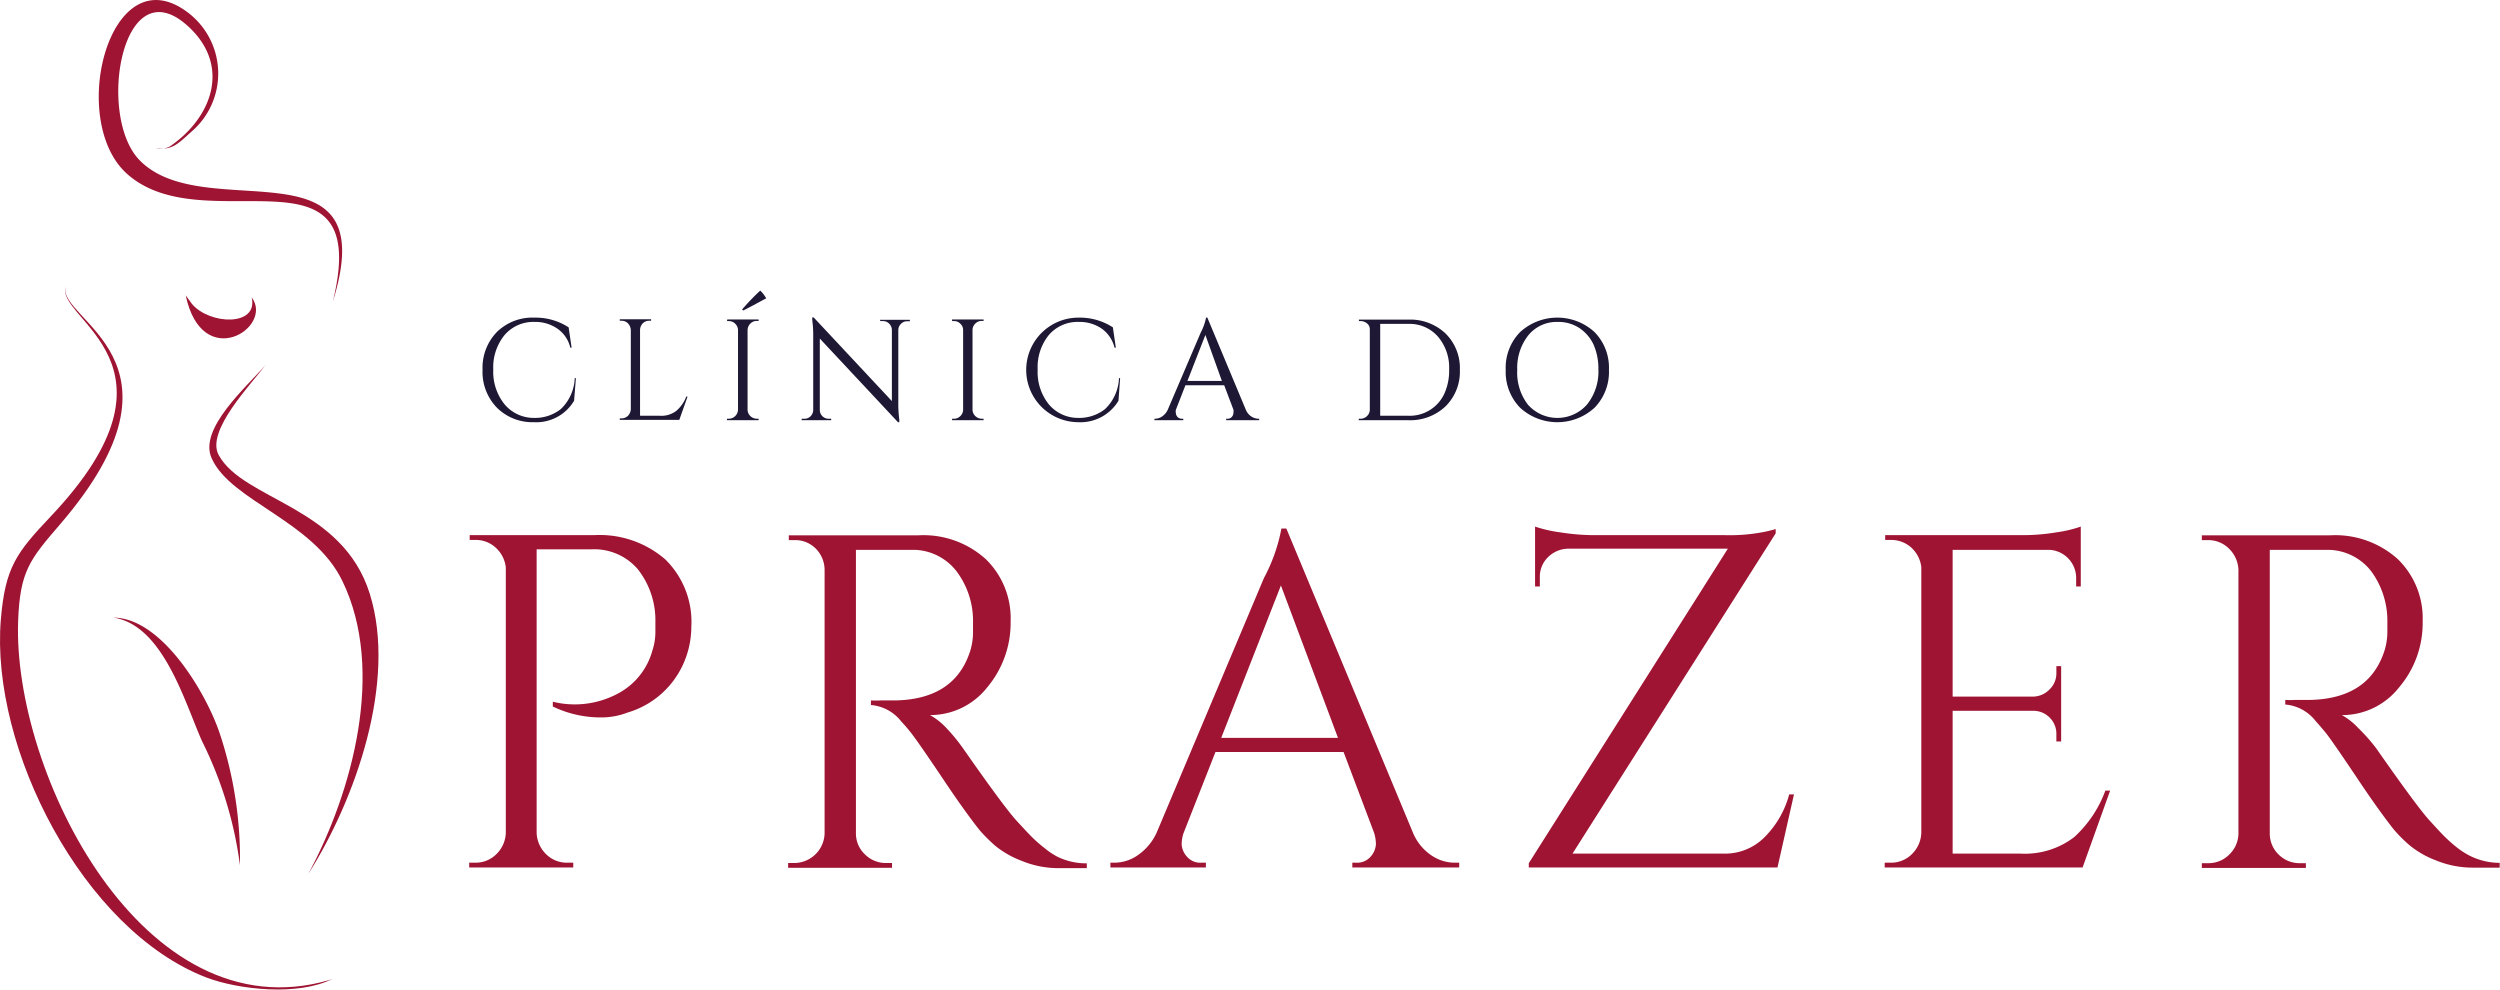 <svg xmlns="http://www.w3.org/2000/svg" viewBox="0 0 151.59 60"><defs><style>.cls-1{fill:#9f1433;}.cls-1,.cls-2{fill-rule:evenodd;}.cls-2{fill:#1e1835;}</style></defs><g id="Camada_2" data-name="Camada 2"><g id="Camada_1-2" data-name="Camada 1"><path class="cls-1" d="M36,32.45H28.48l0,.29h.35a1.77,1.77,0,0,1,1.23.47,1.89,1.89,0,0,1,.61,1.2V50.5a1.88,1.88,0,0,1-.56,1.28,1.77,1.77,0,0,1-1.28.53h-.38v.29h6.31v-.29h-.38a1.77,1.77,0,0,1-1.28-.53,1.88,1.88,0,0,1-.56-1.28V33.31h3.31a3.48,3.48,0,0,1,2.82,1.2,5,5,0,0,1,1.07,3.21v.63a3.6,3.6,0,0,1-.18,1.09,4.2,4.2,0,0,1-2.16,2.65,5.54,5.54,0,0,1-3.88.46v.29a6.7,6.7,0,0,0,3.08.66,4.36,4.36,0,0,0,1.44-.29,5.36,5.36,0,0,0,3.34-2.84A5.53,5.53,0,0,0,41.92,38a5.3,5.3,0,0,0-1.58-4.08A6.08,6.08,0,0,0,36,32.45Z"/><path class="cls-1" d="M63.37,51.45a8.18,8.18,0,0,1-.69-.59c-.21-.2-.57-.58-1.07-1.13s-1.57-2-3.22-4.36a10.78,10.78,0,0,0-1-1.22,4,4,0,0,0-1-.79,4.4,4.4,0,0,0,3.47-1.68,6.07,6.07,0,0,0,1.42-4,5,5,0,0,0-1.5-3.77,5.63,5.63,0,0,0-4.11-1.45H47.83v.29h.37a1.75,1.75,0,0,1,1.28.53A1.84,1.84,0,0,1,50,34.55v16a1.85,1.85,0,0,1-1.84,1.78h-.37v.29h6.3l0-.29h-.34a1.79,1.79,0,0,1-1.31-.53,1.74,1.74,0,0,1-.54-1.28V33.34h1.85c.69,0,1.26,0,1.72,0A3.35,3.35,0,0,1,58,34.64a5,5,0,0,1,1,3.11v.64a3.9,3.9,0,0,1-.17,1.08c-.62,1.94-2.11,2.94-4.49,3l-.92,0a5,5,0,0,1-.61,0v.28a2.59,2.59,0,0,1,1.84,1c.22.23.42.47.61.71s.87,1.2,2,2.89,1.89,2.68,2.15,3a10,10,0,0,0,.92.92,5.72,5.72,0,0,0,1.6.92,5.82,5.82,0,0,0,2.3.45H65.9v-.29a4,4,0,0,1-1.78-.4A4.33,4.33,0,0,1,63.37,51.45Z"/><path class="cls-1" d="M86.77,51.85a3.08,3.08,0,0,1-1.09-1.35L78,32.05H77.7a10.42,10.42,0,0,1-1.06,3L70.13,50.5A3.36,3.36,0,0,1,69,51.85a2.49,2.49,0,0,1-1.41.46h-.26v.29h5.79v-.29h-.26a1.07,1.07,0,0,1-.91-.39,1.22,1.22,0,0,1-.3-.72,2.29,2.29,0,0,1,.11-.67L73.7,45.6h7.77l1.85,4.9a2.37,2.37,0,0,1,.11.69,1.22,1.22,0,0,1-.3.73,1.08,1.08,0,0,1-.91.39H82v.29h6.48v-.29h-.23A2.53,2.53,0,0,1,86.77,51.85ZM74.05,44.74l3.62-9.24,3.46,9.24Z"/><path class="cls-1" d="M107,50.76a3.38,3.38,0,0,1-2.5,1H95.35l12.32-19.42v-.26a7.84,7.84,0,0,1-.9.21,10.78,10.78,0,0,1-2.16.16h-8a13.46,13.46,0,0,1-2-.17,8,8,0,0,1-1.53-.35v3.63h.29V35a1.64,1.64,0,0,1,.49-1.21,1.77,1.77,0,0,1,1.21-.52h9.7L92.7,52.34v.26h15.08l1-4.43h-.29A5.78,5.78,0,0,1,107,50.76Z"/><path class="cls-1" d="M125.77,50.76a4.92,4.92,0,0,1-3.25,1H118.4V43.1h4.9a1.38,1.38,0,0,1,1,.43,1.37,1.37,0,0,1,.39,1v.43h.29V40.39h-.29v.41a1.34,1.34,0,0,1-.41,1,1.42,1.42,0,0,1-1,.44H118.4v-8.9h5.87a1.71,1.71,0,0,1,1.62,1.7v.52h.28V31.93a7.67,7.67,0,0,1-1.48.35,12.64,12.64,0,0,1-1.94.17h-8.44l0,.29h.35a1.81,1.81,0,0,1,1.24.47,1.9,1.9,0,0,1,.6,1.17V50.5a1.88,1.88,0,0,1-.56,1.28,1.77,1.77,0,0,1-1.28.53h-.38v.29h12l1.67-4.66h-.29A7.13,7.13,0,0,1,125.77,50.76Z"/><path class="cls-1" d="M149.8,51.91a4.67,4.67,0,0,1-.74-.46,8.18,8.18,0,0,1-.69-.59c-.22-.2-.57-.58-1.07-1.13s-1.57-2-3.22-4.36A10.78,10.78,0,0,0,143,44.15a4,4,0,0,0-1-.79,4.38,4.38,0,0,0,3.47-1.68,6,6,0,0,0,1.43-4,5,5,0,0,0-1.5-3.77,5.66,5.66,0,0,0-4.12-1.45h-7.77v.29h.38a1.77,1.77,0,0,1,1.28.53,1.88,1.88,0,0,1,.56,1.28v16a1.8,1.8,0,0,1-.56,1.26,1.76,1.76,0,0,1-1.28.52h-.38v.29h6.31l0-.29h-.35a1.8,1.8,0,0,1-1.31-.53,1.77,1.77,0,0,1-.53-1.28V33.34h1.84c.69,0,1.27,0,1.73,0a3.36,3.36,0,0,1,2.56,1.27,5.07,5.07,0,0,1,1,3.11v.64a3.9,3.9,0,0,1-.17,1.08c-.62,1.94-2.11,2.94-4.49,3l-.93,0a4.86,4.86,0,0,1-.6,0v.28a2.6,2.6,0,0,1,1.84,1c.21.23.41.47.61.71s.87,1.2,2,2.89,1.89,2.68,2.15,3a8.85,8.85,0,0,0,.92.92,5.64,5.64,0,0,0,1.59.92,5.87,5.87,0,0,0,2.31.45h1.58v-.29A4.07,4.07,0,0,1,149.8,51.91Z"/><path class="cls-2" d="M34,24.81a2.53,2.53,0,0,1-1.63.53,2.31,2.31,0,0,1-1.78-.83,3.14,3.14,0,0,1-.68-2.1,3.09,3.09,0,0,1,.69-2.1,2.3,2.3,0,0,1,1.82-.79,2.34,2.34,0,0,1,1.38.41,1.93,1.93,0,0,1,.78,1.15h.08l-.18-1.23a3.66,3.66,0,0,0-2.06-.59,3.08,3.08,0,0,0-2.29.87,3.11,3.11,0,0,0-.87,2.29,3.11,3.11,0,0,0,.87,2.3,3.05,3.05,0,0,0,2.24.88,2.66,2.66,0,0,0,2.44-1.3l.11-1.37h-.07A2.73,2.73,0,0,1,34,24.81Z"/><path class="cls-2" d="M41,24.92a1.49,1.49,0,0,1-1,.29H38.81V20a.57.57,0,0,1,.08-.28.53.53,0,0,1,.48-.27h.11v-.09h-1.9v.09h.11a.53.53,0,0,1,.39.16.63.63,0,0,1,.17.39v4.82a.63.63,0,0,1-.17.39.57.57,0,0,1-.39.16h-.11v.09h3.61l.5-1.41h-.08A2.11,2.11,0,0,1,41,24.92Z"/><path class="cls-2" d="M45,18.76l.06.07c.56-.28,1-.53,1.4-.74a2,2,0,0,0-.36-.47C45.78,17.91,45.41,18.29,45,18.76Z"/><path class="cls-2" d="M44.08,19.47h.11a.53.53,0,0,1,.39.16.54.54,0,0,1,.17.38v4.83a.58.58,0,0,1-.17.39.57.57,0,0,1-.39.16h-.11v.09H46v-.09h-.11a.57.57,0,0,1-.39-.16.54.54,0,0,1-.17-.39V20a.58.58,0,0,1,.17-.38.53.53,0,0,1,.39-.16H46v-.09h-1.9Z"/><path class="cls-2" d="M53.37,19.47h.17a.51.51,0,0,1,.37.15.54.54,0,0,1,.17.38v4.32l-4.74-5.07h-.09l0,.14a6.8,6.8,0,0,1,.06.95v4.52a.55.55,0,0,1-.16.38.51.51,0,0,1-.37.15h-.17v.09h1.79v-.09h-.16a.53.53,0,0,1-.53-.52V20.53l4.74,5.07h.08l0-.16a7.27,7.27,0,0,1-.06-1V20a.53.53,0,0,1,.17-.37.5.5,0,0,1,.37-.15h.16v-.09h-1.8Z"/><path class="cls-2" d="M57.73,19.47h.12a.49.49,0,0,1,.38.16.5.5,0,0,1,.17.38v4.83a.54.54,0,0,1-.17.39.53.53,0,0,1-.38.16h-.12v.09h1.91v-.09h-.11a.57.57,0,0,1-.39-.16.54.54,0,0,1-.17-.39V20a.54.54,0,0,1,.17-.38.53.53,0,0,1,.39-.16h.11v-.09H57.73Z"/><path class="cls-2" d="M67,24.81a2.53,2.53,0,0,1-1.63.53,2.31,2.31,0,0,1-1.78-.83,3.13,3.13,0,0,1-.67-2.1,3.09,3.09,0,0,1,.68-2.1,2.3,2.3,0,0,1,1.82-.79,2.38,2.38,0,0,1,1.39.41,2,2,0,0,1,.77,1.15h.08l-.18-1.23a3.66,3.66,0,0,0-2.06-.59,3.17,3.17,0,1,0-.05,6.34,2.69,2.69,0,0,0,2.45-1.3l.1-1.37h-.07A2.73,2.73,0,0,1,67,24.81Z"/><path class="cls-2" d="M75.87,25.25a.91.91,0,0,1-.33-.41l-2.33-5.58h-.08a3.3,3.3,0,0,1-.32.9l-2,4.68a1,1,0,0,1-.34.41.78.78,0,0,1-.42.14H70v.09h1.75v-.09h-.08a.35.35,0,0,1-.28-.12.37.37,0,0,1-.09-.22.51.51,0,0,1,0-.2l.58-1.49h2.35l.56,1.48a.76.76,0,0,1,0,.21.37.37,0,0,1-.09.22.32.32,0,0,1-.27.12h-.08v.09h2v-.09h-.07A.82.82,0,0,1,75.87,25.25ZM72,23.1l1.09-2.79,1,2.79Z"/><path class="cls-2" d="M85.4,19.38h-3v.09h.1a.6.6,0,0,1,.39.14.44.44,0,0,1,.17.36v4.87a.54.54,0,0,1-.17.39.55.55,0,0,1-.39.16h-.11v.09h3a3.11,3.11,0,0,0,2.26-.84,2.94,2.94,0,0,0,.87-2.21,2.94,2.94,0,0,0-.87-2.21A3.11,3.11,0,0,0,85.4,19.38Zm2.17,4.51a2.31,2.31,0,0,1-2.17,1.32H83.69V19.64H85.4a2.28,2.28,0,0,1,1.79.77,2.89,2.89,0,0,1,.68,2A3.37,3.37,0,0,1,87.57,23.89Z"/><path class="cls-2" d="M96.69,20.14a3.34,3.34,0,0,0-4.52,0,3.09,3.09,0,0,0-.87,2.29,3.11,3.11,0,0,0,.87,2.29,3.34,3.34,0,0,0,4.52,0,3.11,3.11,0,0,0,.87-2.29A3.09,3.09,0,0,0,96.69,20.14Zm-.47,4.4a2.39,2.39,0,0,1-3.57,0A3.18,3.18,0,0,1,92,22.43a3.18,3.18,0,0,1,.68-2.11,2.22,2.22,0,0,1,1.78-.8,2.32,2.32,0,0,1,1.29.36,2.46,2.46,0,0,1,.87,1,3.62,3.62,0,0,1,.3,1.52A3.18,3.18,0,0,1,96.22,24.54Z"/><path class="cls-1" d="M20.18,18.29C23.34,8.2,12.4,13.77,8.46,9.71,5.87,7.05,7.37-1.92,11.3,1.5c2.73,2.38,1.63,5.58-1,7.38A1.31,1.31,0,0,1,9.44,9c1,.08,1.25-.18,2.15-1A4.64,4.64,0,0,0,11.34.72c-4.68-3.46-7.26,6.53-3.66,9.8C12.39,14.79,22.66,8.21,20.18,18.29Z"/><path class="cls-1" d="M1.1,37.65c.11-3,.7-3.72,2.52-5.83,8.61-10-.14-12.39.35-14.44-.59,2,7.88,4.67-.9,13.94C1,33.51.31,34.4.05,37.58c-.64,7.8,5,18.82,12.46,21.69,2,.76,5.63,1.13,7.66.08l-.22.08C8.67,62.71.76,46.83,1.1,37.65Z"/><path class="cls-1" d="M13.26,27.59c-.8-1.46,2-4.32,2.85-5.47C15,23.42,12,26,12.84,27.8,14,30.39,19,31.58,20.76,35.23,23.38,40.62,21.38,48,18.69,53c2.87-4.53,5.39-11.68,3.73-17S14.76,30.34,13.26,27.59Z"/><path class="cls-1" d="M6.89,37.45c3,.47,4.3,5.1,5.36,7.49a23.76,23.76,0,0,1,2.3,7.52,24.08,24.08,0,0,0-1.21-7.94C12.55,42.11,9.85,37.48,6.89,37.45Z"/><path class="cls-1" d="M11.64,18.43l-.38-.52c1,4.72,5.37,1.94,4,.12C15.68,19.81,12.71,19.7,11.64,18.43Z"/></g></g></svg>